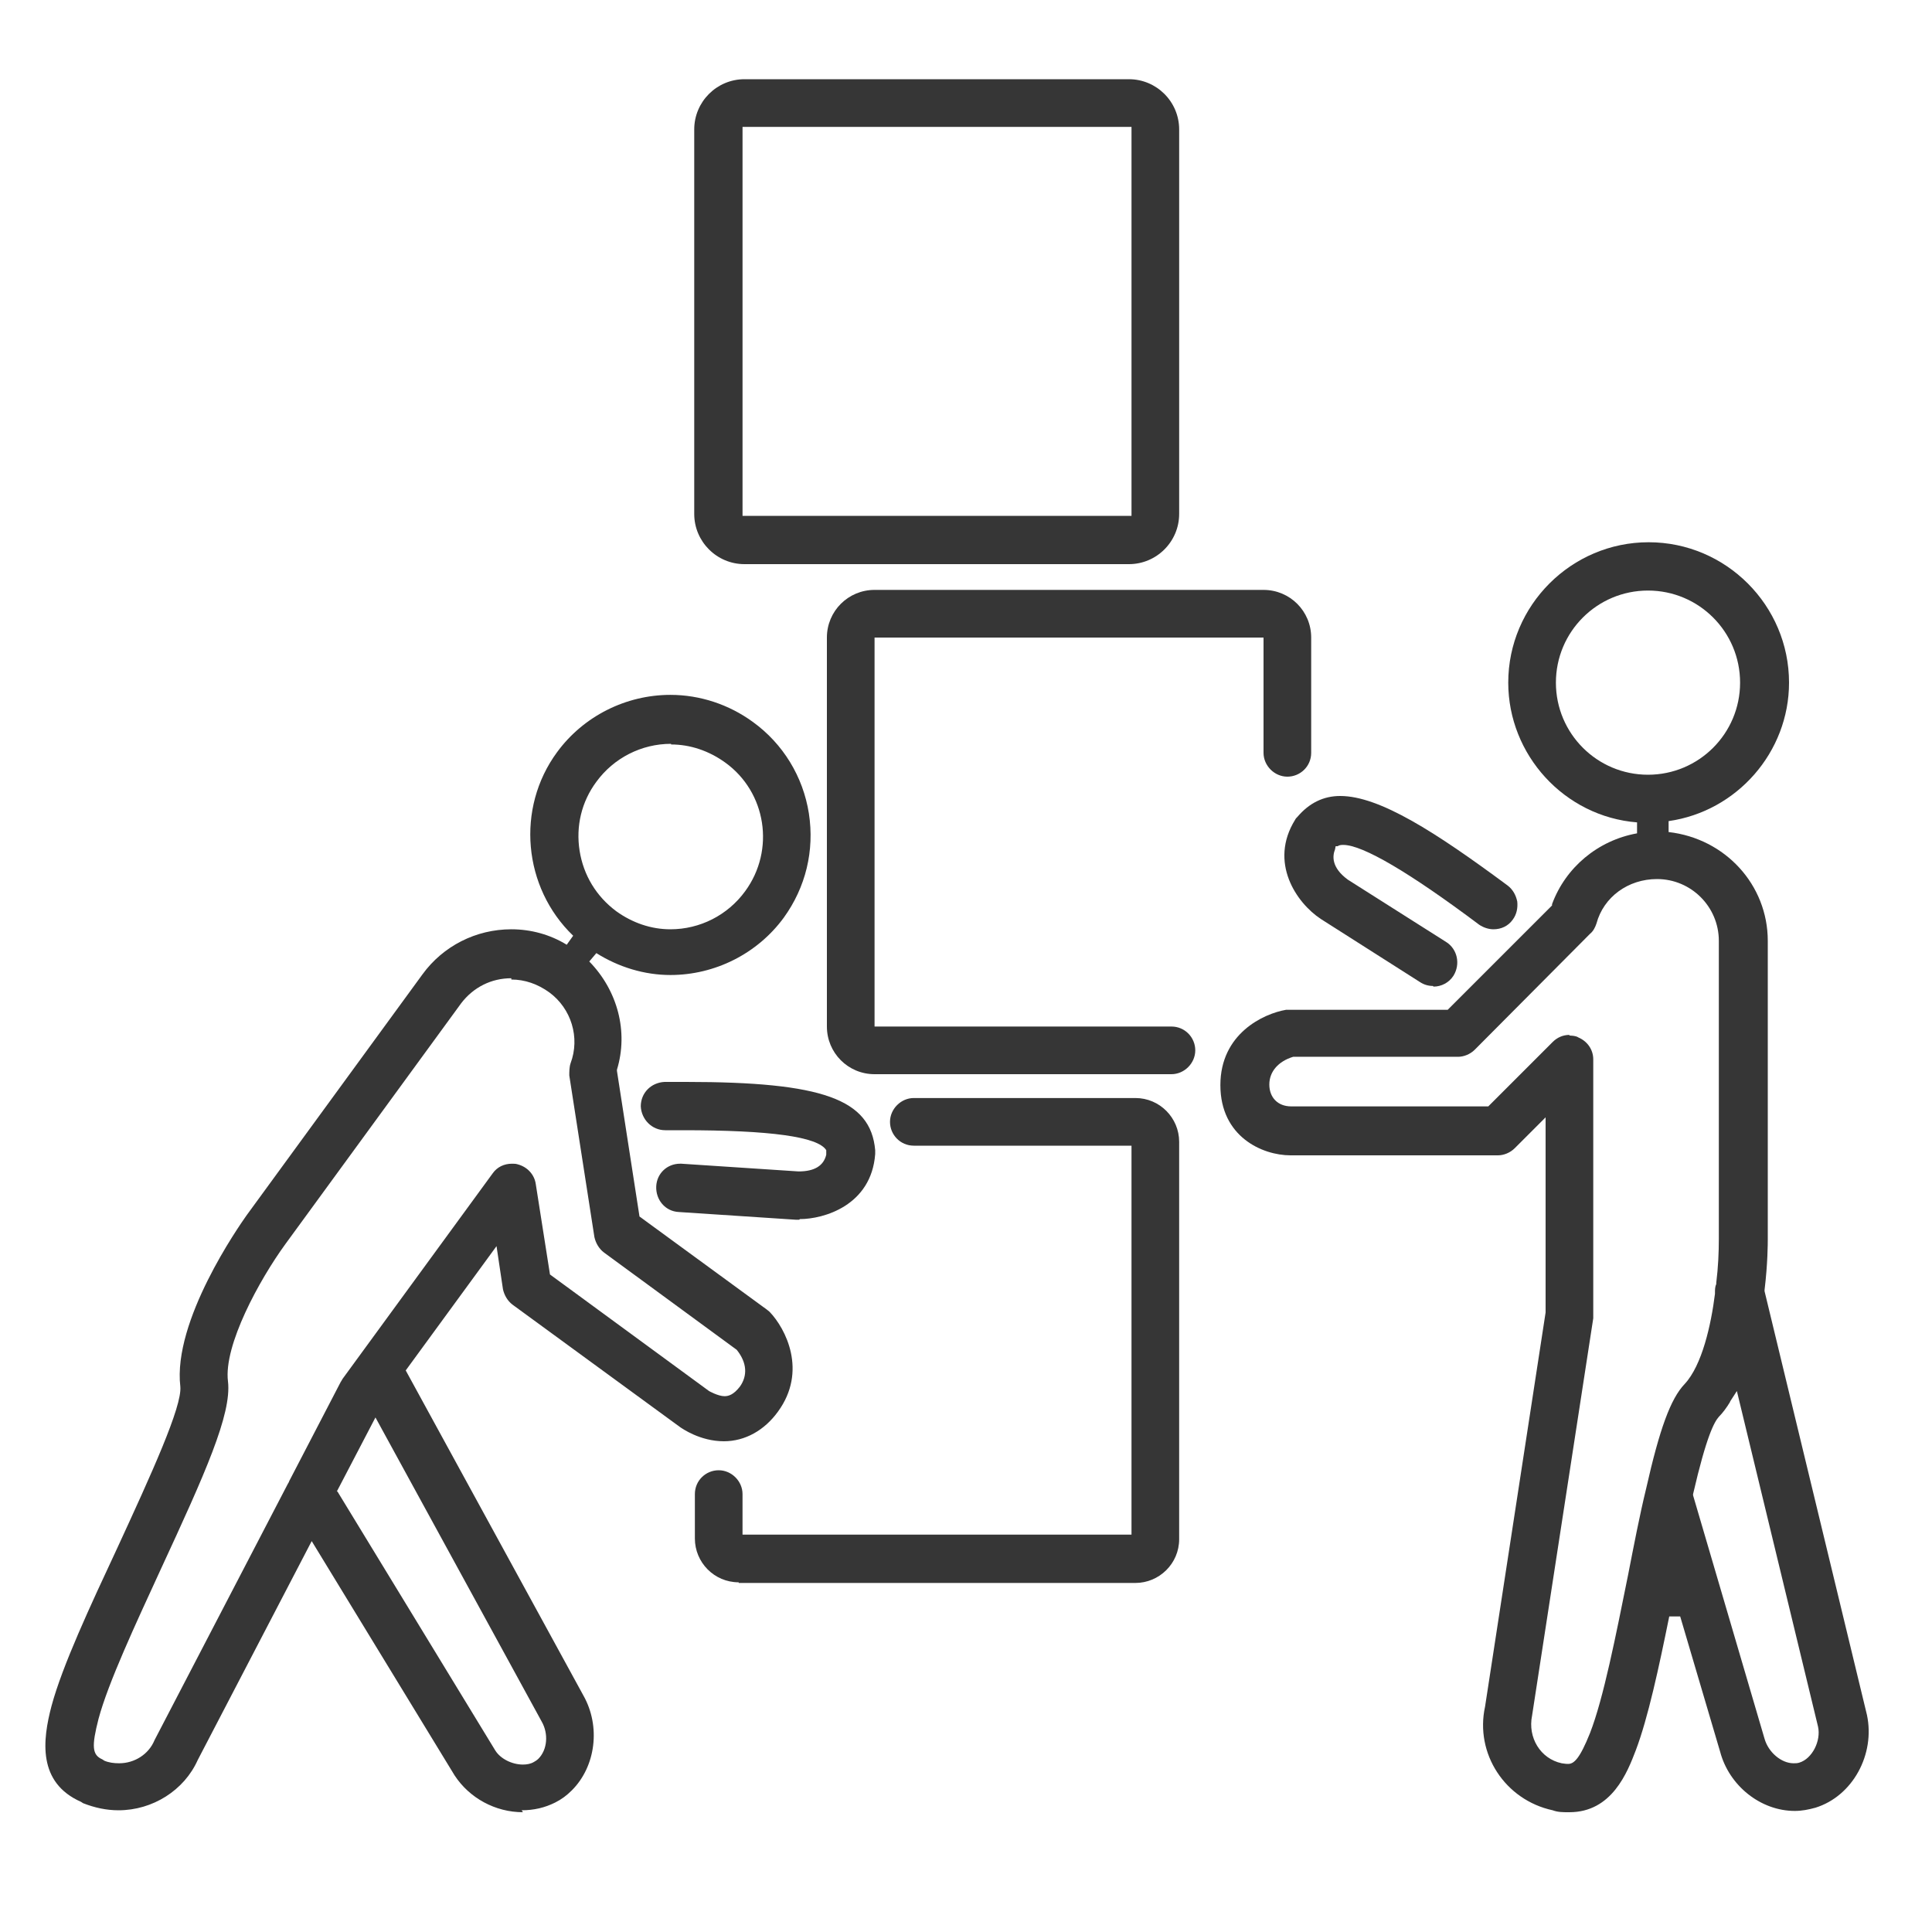 <?xml version="1.0" encoding="UTF-8"?>
<svg id="Layer_1" xmlns="http://www.w3.org/2000/svg" viewBox="0 0 30 30">
  <defs>
    <style>
      .cls-1 {
        fill: #363636;
      }
    </style>
  </defs>
  <g>
    <path class="cls-1" d="M24.35,28.14c-.08,0-.16,0-.24-.03-.74-.16-1.21-.88-1.05-1.61l.94-6.12v-3.03l-.48.48c-.07.07-.17.11-.26.11h-3.22c-.44,0-1.09-.29-1.09-1.09s.67-1.11,1.02-1.17c.02,0,.04,0,.07,0h2.44l1.62-1.62v-.02c.21-.57.71-.99,1.32-1.1v-.17c-1.13-.09-2-1.05-2-2.17,0-1.2.98-2.18,2.18-2.18s2.18.98,2.18,2.18c0,1.08-.81,2-1.87,2.15v.17c.88.1,1.54.82,1.54,1.69v4.63c0,.06,0,.38-.05.79v.02s1.59,6.58,1.59,6.58c.13.61-.22,1.26-.8,1.44-.11.03-.21.05-.32.05-.53,0-1.02-.39-1.16-.92l-.62-2.1h-.17c-.16.79-.33,1.58-.52,2.08-.13.34-.37.96-1.03.96ZM24.37,16.08s.1,0,.14.03c.14.06.23.19.23.34v3.96s0,.04,0,.06l-.95,6.17c-.07.34.13.67.46.74.06.01.08.01.1.01.09,0,.18-.08.34-.48.21-.54.4-1.51.59-2.45h0c.09-.46.18-.93.28-1.34h0c.21-.93.38-1.4.6-1.63.27-.29.41-.92.47-1.4h0s0-.02,0-.02c0-.04,0-.09.02-.13h0s0-.02,0-.02c.03-.24.04-.48.04-.68v-4.63c0-.53-.43-.96-.96-.96-.45,0-.83.28-.94.69-.02.06-.05.12-.1.16l-1.79,1.8c-.07.07-.17.11-.26.11h-2.56c-.23.07-.37.23-.37.43s.13.34.34.34h3.06l1-1c.07-.07.16-.11.26-.11ZM26.87,21.76c-.06.1-.12.18-.18.24-.07.08-.19.29-.4,1.2v.02s1.11,3.78,1.11,3.78c.06.21.26.38.45.38.03,0,.06,0,.09-.01.2-.06.34-.34.29-.56l-1.26-5.21-.11.17ZM25.59,9.17c-.79,0-1.43.64-1.43,1.43s.64,1.43,1.43,1.43,1.43-.64,1.43-1.43-.64-1.43-1.43-1.43Z"/>
    <path class="cls-1" d="M22.25,15.31c-.07,0-.14-.02-.2-.06l-1.54-.98c-.38-.25-.81-.88-.4-1.54.01-.02.02-.03.04-.05.18-.21.4-.32.66-.32.61,0,1.48.56,2.6,1.39.08.06.13.15.15.25.01.1-.01.2-.07.28-.07.1-.18.15-.3.15-.08,0-.16-.03-.22-.07-1.08-.81-1.81-1.24-2.11-1.24-.03,0-.06,0-.09.02h-.03s-.01.05-.01.05c-.04.1-.06.28.2.47l1.53.97c.17.11.22.34.11.52-.07.11-.19.17-.31.17Z"/>
  </g>
  <g>
    <path class="cls-1" d="M8.12,28.14c-.43,0-.83-.22-1.06-.57l-2.22-3.64-1.77,3.4c-.21.47-.7.78-1.23.78-.19,0-.37-.04-.55-.11l-.03-.02c-.68-.3-.6-.96-.46-1.49.17-.63.6-1.55,1.02-2.45.53-1.15,1.01-2.2.98-2.51-.12-1.02.91-2.49,1.03-2.66l2.73-3.74c.32-.44.83-.7,1.38-.7.3,0,.6.08.86.24l.1-.14c-.78-.75-.89-1.98-.25-2.85.41-.56,1.07-.89,1.76-.89.46,0,.91.15,1.28.42.47.34.78.85.87,1.42.09.58-.05,1.15-.39,1.62-.41.56-1.07.89-1.76.89-.4,0-.8-.12-1.15-.34l-.11.13c.44.45.61,1.09.43,1.68v.02s.35,2.26.35,2.26l1.97,1.44s.04.03.05.04c.25.26.59.92.13,1.55-.21.29-.51.46-.84.46-.37,0-.65-.2-.68-.22l-2.6-1.9c-.08-.06-.13-.15-.15-.24l-.1-.67-1.41,1.93,2.76,5.05c.27.48.19,1.1-.18,1.47-.08.08-.16.14-.26.19-.16.08-.33.12-.52.12ZM5.24,23.16l2.45,4.02c.08.13.26.22.43.22.06,0,.12-.01.17-.04.02-.01.05-.03.07-.05.14-.14.16-.39.05-.58l-2.58-4.72-.6,1.15ZM7.94,15.19c-.31,0-.59.14-.78.39l-2.73,3.74c-.4.55-.96,1.57-.89,2.13.06.51-.36,1.44-1.04,2.91-.4.87-.82,1.77-.97,2.33-.11.43-.1.56.06.63l.03.02c.07.03.15.04.23.04.24,0,.46-.14.55-.36l2.07-3.98s.02-.03.02-.04l.8-1.54s.02-.03.03-.05l2.33-3.19c.07-.1.18-.15.3-.15.03,0,.06,0,.09.01.15.04.26.16.28.31l.22,1.4,2.47,1.81s.14.08.24.08c.06,0,.14-.02.24-.15.12-.17.11-.37-.05-.57h0s-2.06-1.51-2.06-1.51c-.08-.06-.13-.15-.15-.24l-.39-2.51c0-.06,0-.13.02-.19.15-.4.01-.85-.33-1.1-.18-.13-.38-.2-.59-.2ZM10.42,11.55c-.46,0-.89.22-1.16.59-.23.31-.32.69-.26,1.07.06.38.26.71.57.94.25.18.54.28.84.28.46,0,.89-.22,1.16-.59.47-.64.33-1.54-.31-2-.25-.18-.54-.28-.84-.28Z"/>
    <path class="cls-1" d="M12.41,18.94s-.04,0-.05,0l-1.82-.12c-.21-.01-.36-.19-.35-.4.01-.2.17-.35.37-.35,0,0,.02,0,.02,0l1.82.12c.25,0,.39-.09.43-.26v-.04s0-.03,0-.03c-.13-.21-.87-.31-2.22-.31-.09,0-.18,0-.28,0-.21,0-.37-.17-.38-.37,0-.21.16-.37.37-.38.11,0,.22,0,.33,0,2.13,0,2.87.27,2.94,1.06,0,.02,0,.04,0,.06-.06.8-.8,1.01-1.17,1.01Z"/>
  </g>
  <path class="cls-1" d="M13.58,16.68c-.41,0-.74-.33-.74-.74v-6.04c0-.41.33-.74.74-.74h6.04c.41,0,.74.33.74.74v1.79c0,.21-.17.37-.37.37s-.37-.17-.37-.37v-1.79h-6.04v6.04h4.61c.21,0,.37.17.37.37s-.17.37-.37.37h-4.61Z"/>
  <path class="cls-1" d="M11.47,24.57c-.38,0-.68-.31-.68-.68v-.69c0-.21.17-.37.37-.37s.37.17.37.37v.63h6.04v-6.04h-3.38c-.21,0-.37-.17-.37-.37s.17-.37.37-.37h3.44c.38,0,.68.31.68.68v6.17c0,.38-.31.68-.68.68h-6.16Z"/>
  <path class="cls-1" d="M11.56,8.76c-.43,0-.78-.35-.78-.78V2.01c0-.43.35-.78.78-.78h5.97c.43,0,.78.35.78.78v5.97c0,.43-.35.78-.78.78h-5.97ZM11.53,8.01h6.04V1.97h-6.04v6.04Z"/>
</svg>
